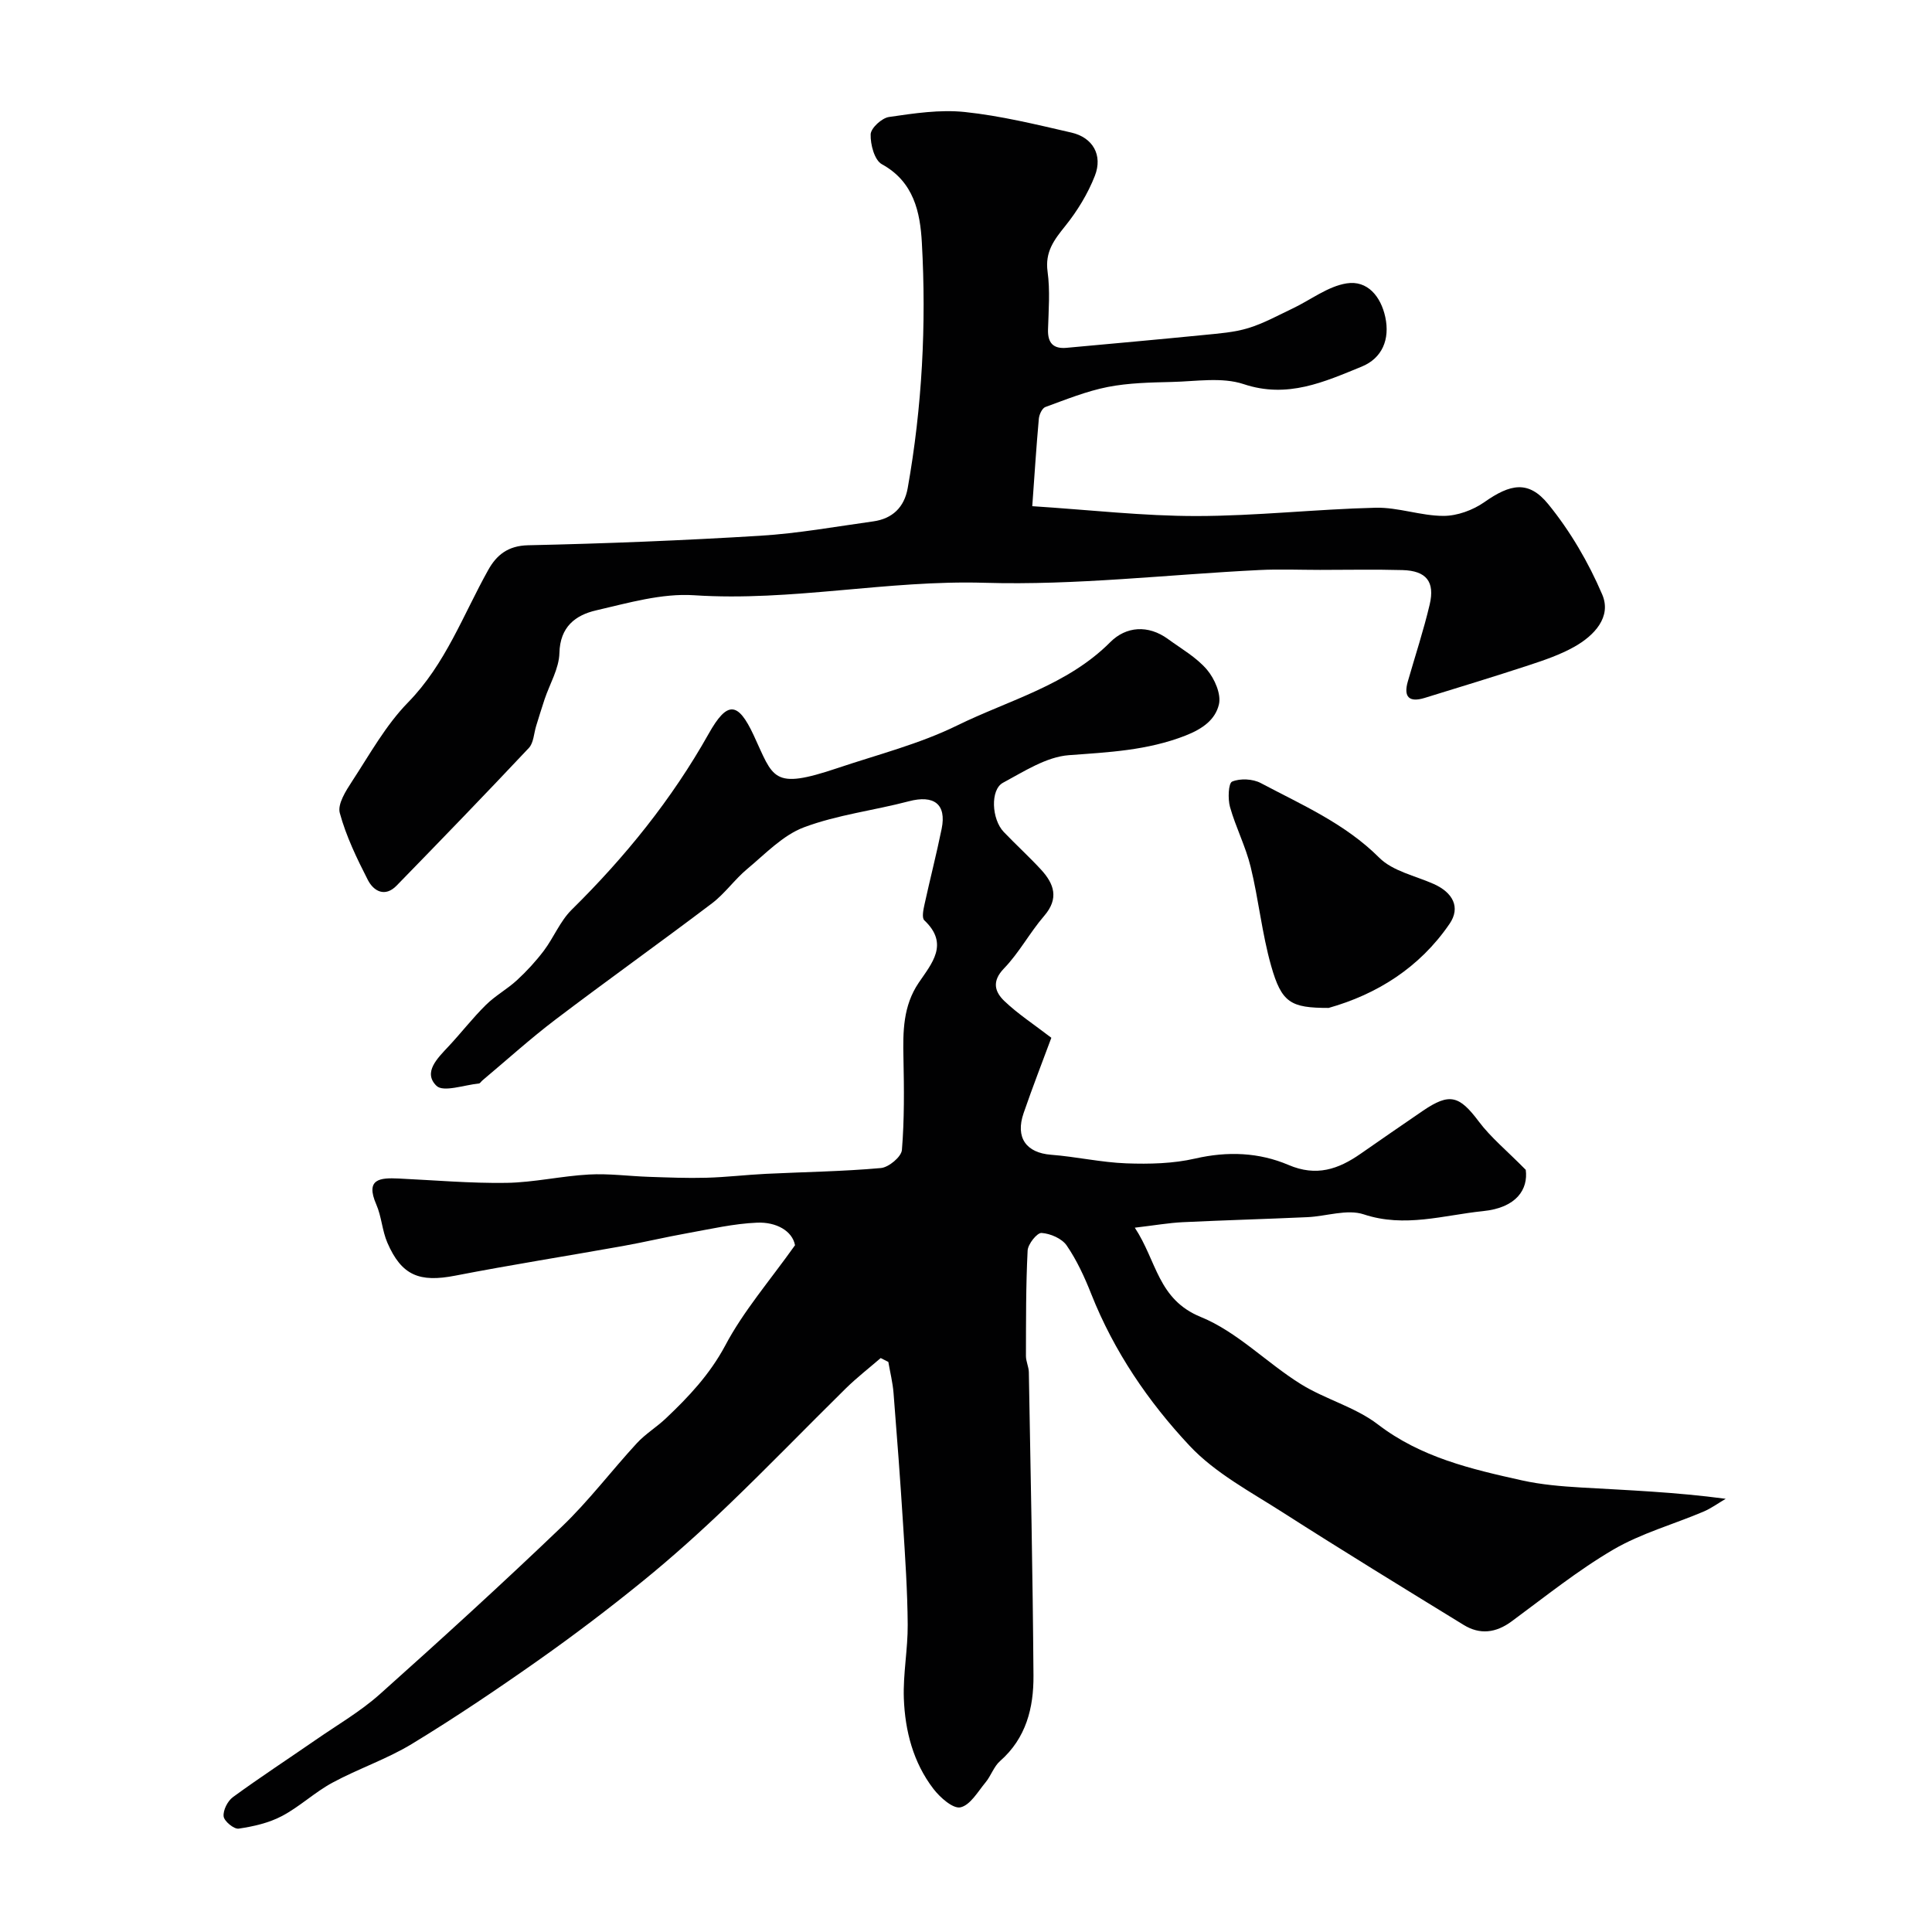 <svg enable-background="new 0 0 400 400" viewBox="0 0 400 400" xmlns="http://www.w3.org/2000/svg"><g fill="#010102"><path d="m164.6 257.81c-.56-2.98-3.9-4.84-7.86-4.67-4.83.2-9.64 1.32-14.43 2.18-4.48.8-8.91 1.86-13.38 2.66-11.56 2.07-23.16 3.89-34.68 6.13-7.4 1.44-11.1-.01-14.05-6.82-1.08-2.5-1.2-5.41-2.29-7.91-2.33-5.34.77-5.56 4.63-5.38 7.43.35 14.87 1.01 22.3.9 5.71-.09 11.38-1.42 17.1-1.73 4.1-.23 8.24.34 12.36.48 3.97.13 7.95.3 11.92.19 4.13-.11 8.24-.61 12.37-.81 7.93-.39 15.89-.49 23.79-1.2 1.62-.14 4.23-2.32 4.35-3.73.52-6.32.45-12.7.32-19.06-.12-5.46-.09-10.76 3.15-15.56 2.71-4.01 6.37-8.04 1.17-12.94-.55-.52-.2-2.21.04-3.29 1.14-5.23 2.48-10.41 3.55-15.66 1.04-5.11-1.6-7.07-6.81-5.69-7.22 1.9-14.78 2.79-21.71 5.39-4.38 1.65-8 5.51-11.75 8.63-2.6 2.17-4.61 5.08-7.3 7.12-10.71 8.11-21.66 15.91-32.36 24.03-5.23 3.97-10.11 8.39-15.14 12.61-.26.21-.48.62-.74.65-3.02.29-7.37 1.87-8.79.47-2.84-2.78.24-5.73 2.49-8.14 2.64-2.82 5.01-5.9 7.75-8.6 1.94-1.92 4.42-3.27 6.43-5.12 2.02-1.86 3.91-3.92 5.57-6.11 2.05-2.73 3.37-6.12 5.75-8.47 11.07-10.92 20.72-22.83 28.37-36.44 3.86-6.88 6.07-6.65 9.3.26 4.17 8.94 3.78 11.41 17.36 6.85 8.32-2.8 16.97-4.99 24.79-8.83 10.77-5.28 22.79-8.31 31.71-17.26 3.24-3.25 7.82-3.65 11.96-.62 2.77 2.02 5.88 3.78 8.05 6.33 1.58 1.86 2.99 5.08 2.47 7.21-.75 3.1-3.28 5.02-6.98 6.46-7.91 3.07-15.85 3.42-24.07 4.03-4.68.35-9.29 3.37-13.65 5.71-2.66 1.42-2.37 7.54.15 10.18 2.53 2.65 5.25 5.12 7.73 7.81 2.7 2.94 3.76 5.96.65 9.57-2.98 3.45-5.17 7.62-8.32 10.88-2.61 2.69-1.88 4.89.09 6.77 2.78 2.65 6.05 4.78 9.71 7.59-1.76 4.75-3.86 10.13-5.74 15.59-1.76 5.1.55 8.23 5.68 8.63 5.22.4 10.39 1.59 15.61 1.78 4.74.17 9.66.06 14.25-1 6.7-1.54 13.2-1.27 19.3 1.33 5.78 2.47 10.32.89 14.92-2.31 4.29-2.98 8.58-5.96 12.9-8.9 5.55-3.78 7.54-3.16 11.59 2.23 2.45 3.27 5.71 5.93 9.71 9.99.52 4.01-1.88 7.85-8.85 8.55-8.13.83-16.21 3.49-24.69.67-3.44-1.14-7.74.4-11.66.58-8.6.39-17.2.63-25.8 1.04-2.9.14-5.78.65-9.94 1.14 4.58 6.93 4.74 14.85 13.67 18.49 7.51 3.06 13.6 9.46 20.65 13.86 5.09 3.18 11.28 4.76 15.98 8.36 8.95 6.87 19.35 9.27 29.87 11.61 3.98.88 8.12 1.23 12.2 1.47 9.75.57 19.51.94 29.97 2.34-1.54.9-3 1.98-4.63 2.67-6.21 2.63-12.86 4.47-18.63 7.84-7.4 4.33-14.15 9.78-21.08 14.88-3.25 2.39-6.55 2.79-9.92.72-12.51-7.68-25.04-15.35-37.4-23.26-6.69-4.29-14.03-8.16-19.35-13.84-8.54-9.11-15.65-19.55-20.34-31.39-1.38-3.49-2.98-6.98-5.09-10.06-.99-1.45-3.38-2.48-5.21-2.6-.92-.06-2.81 2.3-2.88 3.63-.37 7.27-.33 14.57-.35 21.85 0 1.12.58 2.23.6 3.35.37 20.93.81 41.87.96 62.8.05 6.67-1.51 12.96-6.92 17.71-1.29 1.13-1.87 3.05-3 4.41-1.6 1.93-3.17 4.72-5.2 5.17-1.53.34-4.22-2.03-5.59-3.82-4.19-5.46-5.88-12-6.13-18.73-.18-5.08.84-10.2.8-15.3-.05-6.94-.52-13.87-.96-20.8-.57-9.04-1.25-18.08-1.97-27.11-.17-2.17-.71-4.31-1.08-6.46-.53-.27-1.05-.54-1.58-.8-2.42 2.09-4.96 4.06-7.23 6.29-8.12 8-16.04 16.2-24.27 24.1-5.71 5.48-11.6 10.79-17.74 15.78-7.1 5.77-14.4 11.31-21.89 16.58-8.47 5.96-17.08 11.76-25.93 17.14-5.2 3.16-11.11 5.13-16.48 8.04-3.66 1.98-6.77 4.97-10.44 6.9-2.71 1.43-5.89 2.15-8.95 2.6-.96.14-3-1.53-3.11-2.54-.14-1.27.83-3.19 1.93-3.99 5.64-4.12 11.49-7.94 17.23-11.91 4.42-3.06 9.14-5.8 13.13-9.35 12.75-11.39 25.39-22.91 37.74-34.74 5.58-5.34 10.28-11.59 15.53-17.28 1.77-1.92 4.08-3.31 5.99-5.12 4.74-4.48 9.08-9.09 12.29-15.07 3.74-7.09 9.12-13.29 14.46-20.79z"/><path d="m213.72 104.8c11.97.77 22.99 2.05 34 2.04 12.36-.01 24.72-1.42 37.09-1.72 4.67-.11 9.37 1.69 14.06 1.69 2.84 0 6.08-1.19 8.44-2.84 5.38-3.79 9.16-4.59 13.23.4 4.56 5.59 8.34 12.07 11.18 18.71 2 4.67-1.67 8.52-5.77 10.83-2.94 1.65-6.22 2.77-9.45 3.83-7.15 2.35-14.36 4.54-21.55 6.76-3.2.98-4.41-.19-3.47-3.43 1.52-5.3 3.26-10.55 4.52-15.91 1.12-4.75-.72-6.99-5.61-7.13-5.69-.16-11.39-.04-17.08-.04-4.19 0-8.4-.18-12.58.03-18.96.93-37.96 3.2-56.87 2.64-20.18-.6-39.98 3.91-60.16 2.58-6.67-.44-13.61 1.59-20.28 3.13-4.26.98-7.47 3.39-7.6 8.84-.08 3.21-2 6.38-3.07 9.57-.61 1.83-1.17 3.67-1.74 5.51-.48 1.54-.52 3.5-1.51 4.56-9.03 9.6-18.19 19.07-27.39 28.51-2.41 2.47-4.76 1.15-5.96-1.19-2.28-4.46-4.5-9.06-5.8-13.85-.5-1.84 1.26-4.6 2.55-6.57 3.66-5.59 6.97-11.61 11.58-16.32 7.77-7.95 11.39-18.1 16.6-27.42 1.71-3.07 4.06-5.03 8.26-5.12 16.03-.35 32.07-.99 48.07-1.97 7.82-.48 15.59-1.89 23.37-2.97 3.98-.55 6.44-2.91 7.15-6.89 2.99-16.82 3.88-33.81 2.93-50.83-.35-6.26-1.64-12.59-8.28-16.23-1.53-.84-2.39-4.09-2.32-6.19.04-1.29 2.31-3.38 3.8-3.59 5.19-.76 10.55-1.57 15.7-1.03 7.42.78 14.76 2.58 22.06 4.26 4.42 1.01 6.54 4.65 4.86 8.95-1.45 3.71-3.63 7.28-6.13 10.39-2.32 2.88-4.22 5.36-3.66 9.45.54 3.92.21 7.98.09 11.98-.08 2.79 1.09 4.05 3.86 3.79 9.48-.87 18.97-1.72 28.45-2.66 3.08-.31 6.25-.53 9.18-1.43 3.17-.97 6.15-2.63 9.17-4.06 3.73-1.77 7.26-4.57 11.16-5.19 4.31-.69 7.09 2.71 8.01 6.98.99 4.61-.64 8.52-4.9 10.26-7.75 3.16-15.35 6.65-24.42 3.62-4.51-1.5-9.89-.56-14.87-.45-4.44.11-8.95.19-13.28 1.04-4.41.87-8.66 2.6-12.91 4.15-.67.25-1.27 1.55-1.35 2.42-.53 5.87-.9 11.76-1.36 18.11z"/><path d="m275.08 208.68c-7.85 0-9.73-1.04-11.91-8.73-1.9-6.69-2.58-13.72-4.24-20.49-1.03-4.22-3.09-8.19-4.27-12.38-.47-1.68-.34-4.93.44-5.26 1.67-.7 4.27-.57 5.92.3 8.54 4.53 17.45 8.38 24.54 15.46 2.79 2.79 7.44 3.73 11.28 5.44 3.96 1.77 5.6 4.84 3.28 8.24-6.22 9.11-15.1 14.62-25.04 17.42z"/></g></svg>